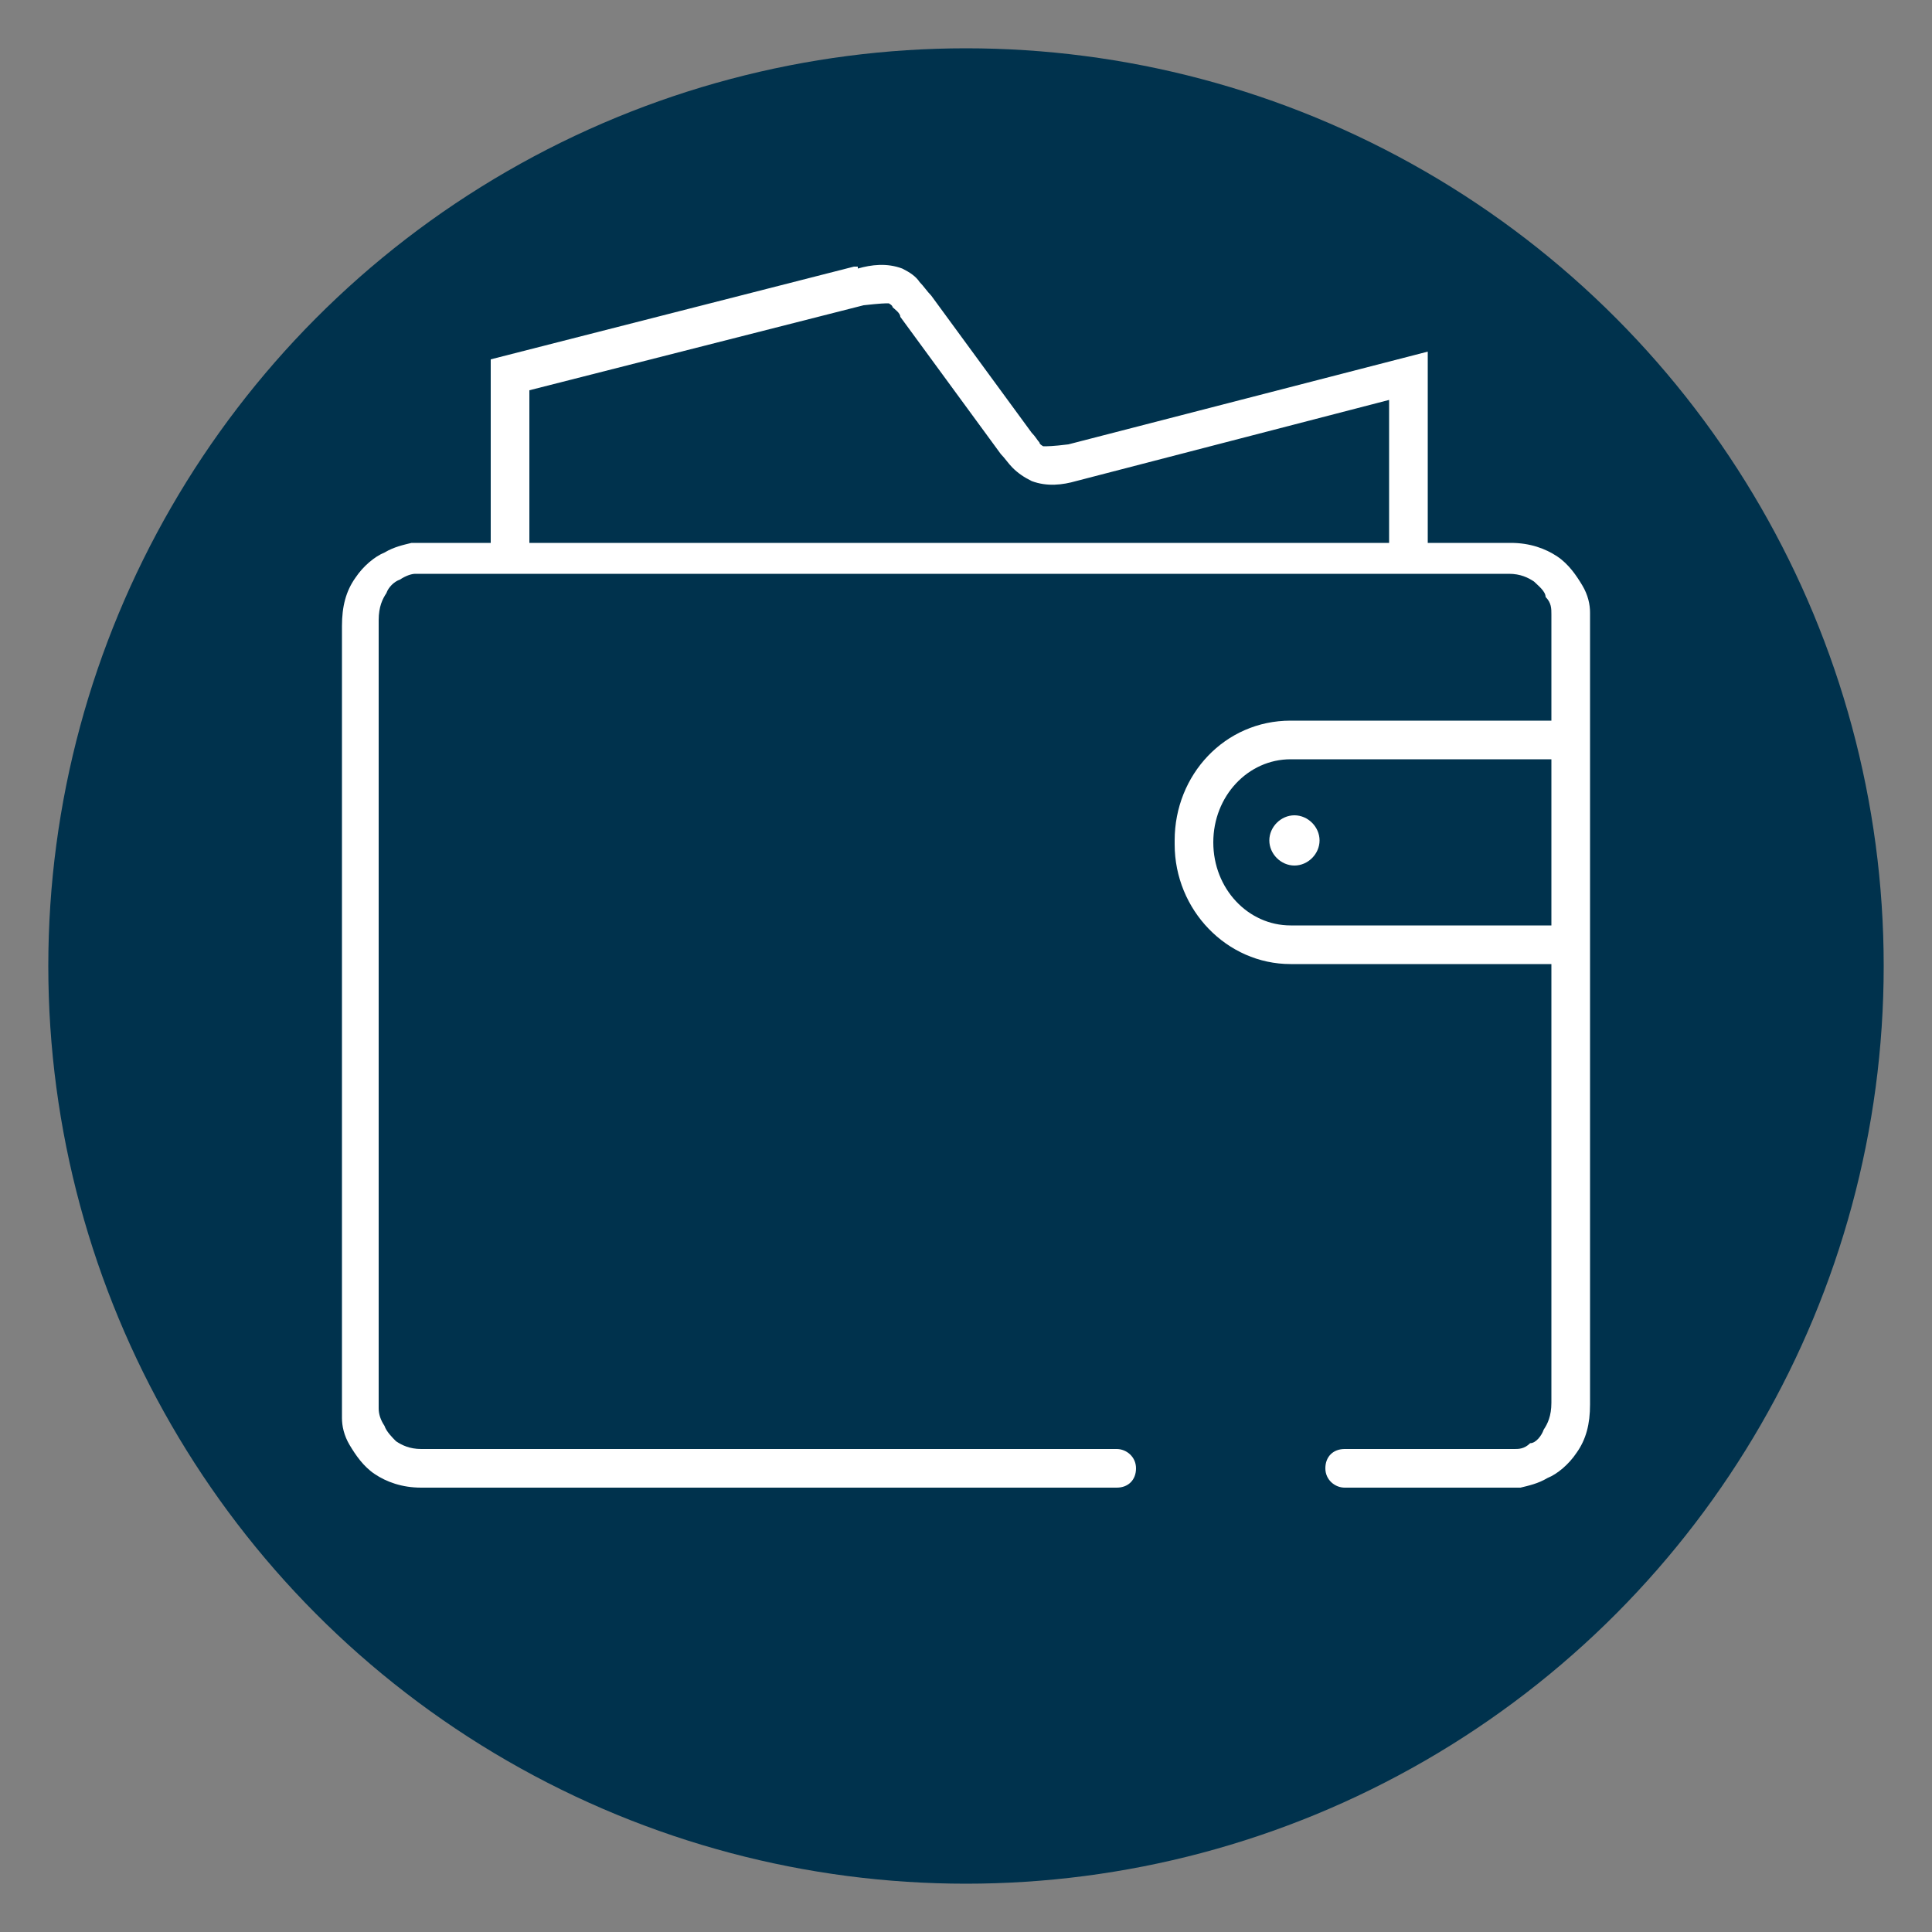 <?xml version="1.0" encoding="UTF-8"?><svg id="uuid-46e62c7d-6022-4fad-875e-b257ce2ecde4" xmlns="http://www.w3.org/2000/svg" width="100" height="100" viewBox="0 0 100 100"><rect x="0" y="0" width="100" height="100" fill="#808080" stroke="none"/><g id="uuid-07747ceb-f894-4a4e-98b1-16aa7aa58a4a"><circle cx="50" cy="50" r="47.5" fill="#00324d"/></g><g id="uuid-c7cd5446-3957-43f4-9f83-b53eb47caffd"><path d="M44.4,13.9c.7-.2,1.5-.3,2.3,0h0c.4.2.7.4.9.7.2.2.4.5.6.7l5.2,7.1h0c.2.2.3.4.4.5,0,.1.2.2.2.2.2,0,.5,0,1.3-.1l18.6-4.8v10.5h-2v-8l-16.2,4.2h0c-.7.2-1.5.3-2.3,0h0c-.4-.2-.7-.4-1-.7-.2-.2-.4-.5-.6-.7h0l-5.2-7.1c0-.2-.3-.4-.4-.5,0-.1-.2-.2-.2-.2-.2,0-.4,0-1.3.1l-17.3,4.4v8.8h-2v-10.4l18.8-4.8h.2v.1Z" fill="#fff" fill-rule="evenodd"/><path d="M21.8,28.1h56.4c1,0,1.8.3,2.4.7.6.4,1,1,1.3,1.5s.4,1,.4,1.4v.5h-1,1v40.5c0,1-.2,1.8-.7,2.5-.4.6-1,1.1-1.5,1.3-.5.3-1,.4-1.4.5h-.6v-1,1h-8.5c-.5,0-1-.4-1-1s.4-1,1-1h8.8c.2,0,.5,0,.8-.3.3,0,.6-.4.7-.7.2-.3.4-.7.4-1.4v-40.5h0v-.3c0-.3,0-.6-.3-.9,0-.3-.4-.6-.6-.8-.3-.2-.7-.4-1.3-.4H21.5c-.2,0-.5.1-.8.3-.3.1-.6.4-.7.7-.2.3-.4.7-.4,1.4v40.5h-1,1v.3c0,.3.1.6.3.9.1.3.4.6.6.8.3.2.7.4,1.3.4h36c.5,0,1,.4,1,1s-.4,1-1,1H21.8c-1,0-1.8-.3-2.4-.7-.6-.4-1-1-1.3-1.5s-.4-1-.4-1.4v-.5h1-1v-40.5c0-1,.2-1.8.7-2.5.4-.6,1-1.1,1.5-1.3.5-.3,1-.4,1.4-.5h.6v1-1h-.1Z" fill="#fff" fill-rule="evenodd"/><path d="M60.8,43.5c0-3.4,2.6-6.2,6-6.2h14.7v2h-14.7c-2.2,0-4,1.9-4,4.3s1.8,4.3,4,4.3h14.7v2h-14.7c-3.3,0-6-2.8-6-6.2h0s0-.2,0-.2Z" fill="#fff" fill-rule="evenodd"/><path d="M68.3,43.5c0,.7-.6,1.3-1.3,1.3s-1.3-.6-1.3-1.3.6-1.3,1.3-1.3,1.3.6,1.3,1.3" fill="#fff" fill-rule="evenodd"/></g><rect width="100" height="100" fill="none"/></svg>